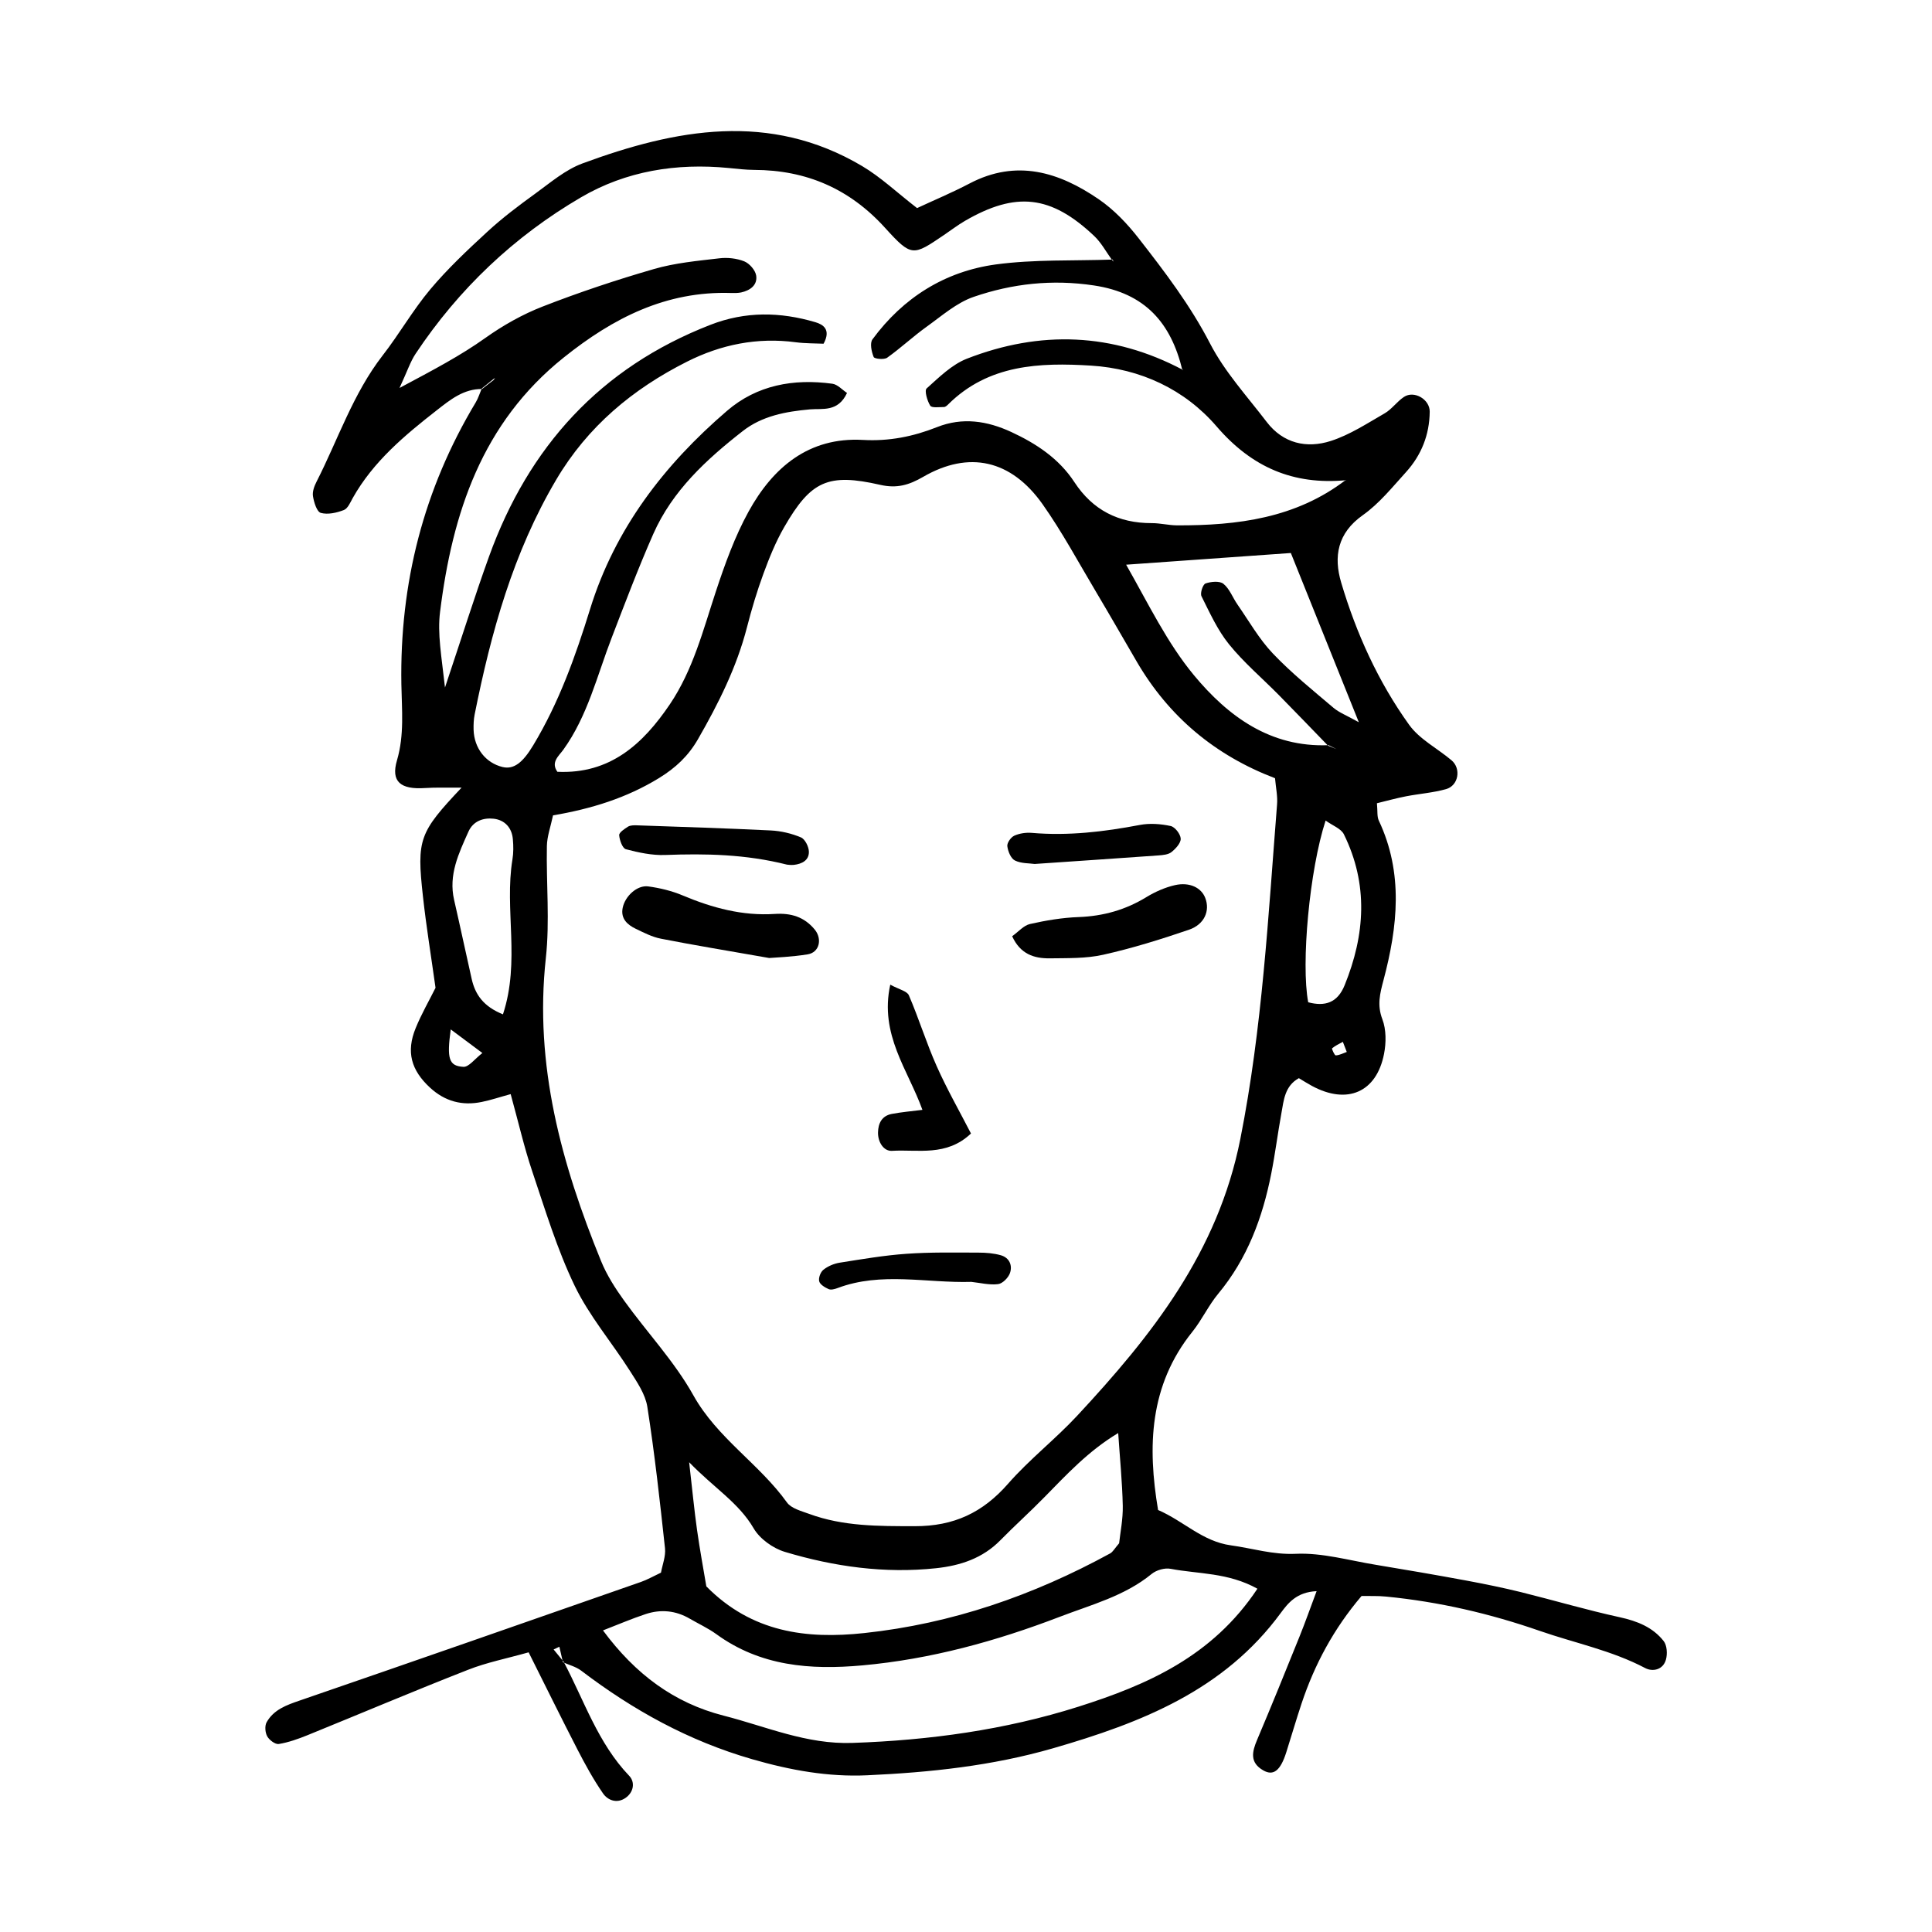 <?xml version="1.0" encoding="UTF-8"?>
<!-- Uploaded to: SVG Repo, www.svgrepo.com, Generator: SVG Repo Mixer Tools -->
<svg fill="#000000" width="800px" height="800px" version="1.1" viewBox="144 144 512 512" xmlns="http://www.w3.org/2000/svg">
 <g fill-rule="evenodd">
  <path d="m271.77 247.09c-4.887-0.059-8.449 2.84-11.977 5.598-8.551 6.68-16.863 13.609-22.305 23.281-0.648 1.168-1.316 2.797-2.367 3.199-1.898 0.73-4.254 1.27-6.102 0.754-1.047-0.289-1.809-2.777-2.07-4.379-0.211-1.219 0.332-2.715 0.938-3.883 5.715-11.219 9.664-23.332 17.516-33.457 4.422-5.688 8.027-12.047 12.645-17.543 4.602-5.473 9.863-10.418 15.133-15.27 3.977-3.664 8.324-6.938 12.707-10.105 3.996-2.902 7.941-6.297 12.461-7.969 24.723-9.125 49.641-13.816 74.117 0.691 4.969 2.941 9.246 7.027 14.57 11.141 4.352-2.035 9.246-4.074 13.914-6.523 12.426-6.523 23.688-3.043 34.234 4.18 4.019 2.754 7.566 6.484 10.586 10.363 6.906 8.855 13.68 17.738 18.914 27.875 3.879 7.508 9.812 13.969 15.004 20.773 4.383 5.727 10.609 7.094 17.008 5.039 5.023-1.621 9.617-4.644 14.262-7.32 1.895-1.094 3.25-3.109 5.094-4.336 2.691-1.809 6.879 0.621 6.84 3.906-0.059 6.102-2.207 11.504-6.266 15.992-3.633 4.004-7.113 8.352-11.465 11.426-6.742 4.762-7.777 10.992-5.723 17.891 3.996 13.453 9.793 26.234 17.98 37.641 2.766 3.871 7.512 6.266 11.262 9.438 2.609 2.211 1.84 6.711-1.461 7.637-3.438 0.961-7.062 1.219-10.59 1.898-2.535 0.492-5.023 1.18-7.727 1.84 0.203 2.074-0.012 3.5 0.492 4.586 6.586 13.934 5.004 28.164 1.246 42.309-0.957 3.613-1.719 6.594-0.301 10.344 1.047 2.746 1.027 6.238 0.441 9.211-1.996 10.176-9.766 13.504-19.094 8.465-1.188-0.641-2.324-1.367-3.473-2.055-3.734 2.066-4 5.812-4.629 9.301-0.973 5.324-1.637 10.695-2.691 16.012-2.293 11.648-6.328 22.523-14.055 31.82-2.578 3.109-4.309 6.906-6.84 10.066-11.457 14.258-11.91 30.477-9.094 47.242 6.801 2.934 11.754 8.332 19.305 9.367 5.719 0.785 11.082 2.519 17.18 2.242 7.031-0.324 14.184 1.773 21.262 2.922 8 1.32 15.996 2.695 23.965 4.172 4.863 0.906 9.719 1.898 14.52 3.078 8.73 2.168 17.383 4.731 26.168 6.648 4.602 1.012 8.688 2.637 11.574 6.289 0.906 1.133 1.043 3.438 0.609 4.949-0.746 2.684-3.481 3.273-5.492 2.223-8.848-4.664-18.586-6.609-27.906-9.84-13.246-4.613-26.793-7.742-40.754-9.105-2.191-0.227-4.414-0.117-6.508-0.156-7.402 8.711-12.449 18.156-15.895 28.484-1.422 4.281-2.684 8.609-4.047 12.918-1.535 4.871-3.402 6.359-6.09 4.82-3.629-2.066-3.012-4.883-1.641-8.117 3.863-9.113 7.578-18.293 11.281-27.473 1.473-3.652 2.769-7.352 4.481-11.914-5.297 0.238-7.582 3.188-9.508 5.793-15.059 20.516-36.926 29.074-60.301 35.836-16.203 4.684-32.621 6.402-49.238 7.164-10.352 0.484-20.363-1.32-30.547-4.262-16.852-4.863-31.547-13.008-45.289-23.457-1.387-1.055-3.223-1.508-4.852-2.242-0.312-1.367-0.629-2.734-0.941-4.102-0.516 0.246-1.023 0.484-1.527 0.719 0.887 1.094 1.785 2.168 2.656 3.25 5.445 10.262 9.062 21.547 17.371 30.23 1.633 1.703 1.203 4.379-0.996 5.883-2.246 1.535-4.664 0.641-5.949-1.23-2.539-3.68-4.715-7.648-6.766-11.633-4.301-8.344-8.438-16.766-12.934-25.738-5.848 1.652-11.141 2.684-16.078 4.637-14.258 5.578-28.348 11.562-42.531 17.324-2.457 0.992-5.012 1.91-7.598 2.332-0.926 0.156-2.519-1.043-3.066-2.023-0.555-1.004-0.699-2.797-0.156-3.75 1.891-3.336 5.238-4.535 8.746-5.738 30.199-10.383 60.348-20.918 90.488-31.449 1.656-0.578 3.215-1.484 5.269-2.449 0.395-2.144 1.293-4.367 1.066-6.465-1.355-12.516-2.734-25.035-4.68-37.473-0.516-3.336-2.719-6.555-4.609-9.527-4.828-7.586-10.809-14.586-14.664-22.59-4.656-9.672-7.793-20.102-11.238-30.32-2.144-6.367-3.637-12.949-5.707-20.441-2.863 0.777-5.223 1.582-7.652 2.074-5.195 1.074-9.766-0.137-13.73-3.797-4.984-4.606-6.375-9.477-3.793-15.773 1.516-3.719 3.551-7.246 5.262-10.676-1.152-8.246-2.457-16.238-3.34-24.262-1.676-15.125-0.992-16.879 10.238-28.781-3.914 0.031-6.801-0.09-9.68 0.102-6.457 0.434-9.113-1.664-7.43-7.352 1.977-6.742 1.27-13.402 1.16-20.113-0.457-26.781 5.879-51.723 19.695-74.715 0.691-1.152 1.074-2.457 1.602-3.699 1.012-0.816 2.031-1.641 3.039-2.457l0.484-0.352-0.348 0.539c-1.043 0.785-2.059 1.59-3.078 2.398zm224.31 94.387c0.715 0.352 1.414 0.699 2.121 1.055-0.75-0.309-1.512-0.609-2.258-0.918-4.344-4.481-8.66-8.973-13.027-13.41-4.418-4.481-9.273-8.59-13.211-13.461-3.043-3.758-5.106-8.352-7.297-12.73-0.414-0.816 0.359-3.129 1.066-3.387 1.449-0.504 3.754-0.73 4.762 0.102 1.633 1.328 2.43 3.641 3.699 5.461 3.055 4.398 5.738 9.16 9.391 13 4.934 5.184 10.578 9.734 16.055 14.383 1.512 1.281 3.492 2.016 6.723 3.828-6.535-16.281-12.332-30.723-18.016-44.848-14.281 1.012-28.328 2.016-43.648 3.098 5.953 10.469 10.848 20.68 17.93 29.246 9.07 10.945 20.281 19.211 35.711 18.582zm-57.219-128.69 0.266 0.559-0.422-0.434c-1.566-2.156-2.848-4.606-4.758-6.398-11.426-10.797-20.711-11.82-34.23-3.977-1.945 1.133-3.738 2.519-5.606 3.777-8.16 5.523-8.508 5.836-15.543-1.918-9.422-10.398-20.895-15.332-34.727-15.371-2.242-0.012-4.488-0.289-6.727-0.504-13.824-1.352-27.172 0.777-39.125 7.766-17.738 10.363-32.426 24.285-43.852 41.465-1.387 2.086-2.172 4.555-4.258 9.062 9.227-4.922 16.172-8.578 22.703-13.227 4.715-3.356 9.906-6.289 15.285-8.375 9.648-3.758 19.504-7.043 29.457-9.922 5.57-1.613 11.48-2.156 17.281-2.832 2.172-0.266 4.621 0 6.625 0.797 1.391 0.559 2.949 2.344 3.168 3.777 0.383 2.527-1.602 3.945-3.988 4.469-0.867 0.176-1.793 0.168-2.691 0.145-17.195-0.551-31.246 6.629-44.324 17.105-21.699 17.355-29.508 41.242-32.77 67.395-0.727 5.824 0.367 11.602 1.305 20.051 4.492-13.41 7.859-24.156 11.68-34.742 10.504-29.07 29.512-50.039 58.664-61.375 9.27-3.613 18.512-3.445 27.82-0.691 2.019 0.598 4.211 1.918 2.168 5.699-2.211-0.105-4.805-0.051-7.356-0.383-10.184-1.359-19.82 0.59-28.863 5.152-14.359 7.234-26.305 17.16-34.637 31.27-11.418 19.316-17.27 40.48-21.617 62.219-0.262 1.301-0.312 2.684-0.281 4.027 0.145 4.914 3.203 8.805 7.664 9.891 2.969 0.711 5.332-1.094 8.141-5.758 6.805-11.285 11.191-23.547 15.062-36.074 6.57-21.285 19.629-38.238 36.281-52.547 7.977-6.867 17.672-8.578 27.91-7.195 1.41 0.188 2.641 1.621 3.906 2.449-2.398 5.144-6.519 4.066-9.812 4.348-6.43 0.578-12.672 1.734-17.789 5.727-9.648 7.535-18.672 15.816-23.738 27.285-3.988 9.043-7.488 18.312-11.039 27.543-3.875 10.055-6.367 20.691-12.809 29.648-1.164 1.621-3.394 3.305-1.566 5.844 13.965 0.648 22.688-7.371 29.797-17.879 6.144-9.105 8.816-19.648 12.203-29.922 2.387-7.234 5.019-14.547 8.676-21.184 6.453-11.699 15.957-19.758 30.258-18.965 6.969 0.395 13.352-0.887 19.672-3.394 6.758-2.684 13.32-1.652 19.672 1.289 6.613 3.066 12.637 7.031 16.727 13.285 4.863 7.422 11.688 10.883 20.48 10.871 2.242-0.012 4.492 0.578 6.734 0.59 16.008 0.051 31.488-1.891 44.742-12.055l0.082 0.09c-13.977 1.309-24.992-3.367-34.363-14.27-8.449-9.809-20.168-15.281-33.25-16.098-13.613-0.848-27.188-0.324-37.852 10.262-0.312 0.312-0.75 0.711-1.137 0.711-1.258 0-3.223 0.289-3.633-0.352-0.816-1.289-1.582-4.027-0.957-4.574 3.285-2.941 6.648-6.297 10.641-7.871 19.434-7.578 38.656-6.918 57.281 2.961l-0.137 0.102c-3.004-12.504-9.844-20.449-23.449-22.484-11.082-1.664-21.625-0.492-31.887 3.031-4.516 1.559-8.418 5.019-12.41 7.879-3.617 2.59-6.887 5.668-10.508 8.246-0.812 0.57-3.367 0.309-3.57-0.195-0.574-1.414-1.059-3.68-0.312-4.684 8.133-11.047 19.195-17.996 32.652-19.84 10.184-1.379 20.641-0.926 30.988-1.297zm43.031 137.45c-15.914-6.07-28.121-16.312-36.613-30.848-3.637-6.238-7.219-12.488-10.906-18.688-4.613-7.742-8.898-15.734-14.086-23.086-8.34-11.789-19.527-14.258-31.633-7.246-3.75 2.168-6.949 3.129-11.367 2.125-13.855-3.16-18.391-1.074-25.461 11.191-2.238 3.883-3.953 8.105-5.496 12.316-1.715 4.656-3.141 9.438-4.375 14.238-2.731 10.605-7.57 20.234-12.988 29.66-2.551 4.43-5.898 7.578-10.312 10.293-8.594 5.273-17.93 8.156-28.098 9.891-0.637 3.012-1.578 5.562-1.629 8.117-0.188 9.91 0.797 19.926-0.277 29.715-3.102 28.328 4.156 54.594 14.645 80.301 1.512 3.707 3.75 7.203 6.106 10.469 6.055 8.414 13.332 16.105 18.344 25.086 6.348 11.367 17.461 18.148 24.809 28.398 1.145 1.594 3.793 2.262 5.863 3.023 9.059 3.336 18.414 3.25 27.977 3.266 10.422 0.02 18.051-3.602 24.766-11.266 5.621-6.422 12.484-11.75 18.305-18.008 19.766-21.246 37.285-43.309 43.238-73.359 5.824-29.402 7.387-59.012 9.73-88.648 0.184-2.16-0.316-4.394-0.539-6.941zm-4.664 214.79c-7.785-4.328-15.625-3.871-22.992-5.273-1.562-0.309-3.785 0.332-5.039 1.359-7.188 5.883-16.035 8.156-24.383 11.367-16.867 6.465-34.199 11.23-52.281 12.863-13.773 1.25-27.02 0.227-38.719-8.293-2.172-1.57-4.672-2.715-7.004-4.074-3.734-2.188-7.715-2.559-11.734-1.219-3.668 1.211-7.215 2.746-11.281 4.316 8.609 11.633 18.844 19.227 31.953 22.582 11.27 2.871 21.961 7.664 34.172 7.234 20.414-0.699 40.41-3.445 59.816-9.582 18.199-5.769 35.535-13.277 47.492-31.281zm-36.891-41.254c-7.906 4.731-13.668 11.004-19.633 17.074-3.785 3.871-7.812 7.477-11.598 11.336-4.707 4.793-10.605 6.723-17.012 7.41-13.672 1.465-27.059-0.414-40.094-4.328-3.148-0.945-6.66-3.457-8.277-6.246-3.981-6.812-10.434-10.637-17.09-17.508 0.848 7.402 1.352 12.688 2.09 17.941 0.742 5.273 1.723 10.508 2.465 14.957 12.051 12.203 26.516 14.031 41.883 12.367 23.176-2.481 44.762-9.969 65.148-21.113 0.719-0.402 1.168-1.301 2.359-2.676 0.297-2.805 1.043-6.379 0.969-9.93-0.133-6.246-0.758-12.484-1.211-19.285zm-163.05-110.96c4.644-14.113 0.344-27.77 2.516-41.059 0.289-1.742 0.273-3.594 0.109-5.359-0.258-3.066-2.176-5.09-5.066-5.422-2.731-0.309-5.438 0.578-6.711 3.438-2.57 5.738-5.316 11.438-3.793 18.066 1.602 6.988 3.09 14 4.664 20.98 0.938 4.121 3.113 7.273 8.281 9.355zm213.4-3.199c4.453 1.18 7.758 0.145 9.648-4.5 5.441-13.391 6.34-26.762-0.195-40.02-0.762-1.527-3.019-2.312-4.84-3.641-4.281 13.121-6.543 37.941-4.613 48.16zm-227.24 7.188c-1.062 7.805-0.516 9.703 3.367 9.922 1.422 0.082 2.977-2.086 5.023-3.664-3.336-2.492-5.695-4.254-8.391-6.258zm237.46 5.973c-0.473-1.23-0.75-1.949-1.039-2.676-0.969 0.539-2.016 1.012-2.856 1.723-0.125 0.105 0.66 1.891 0.977 1.867 0.98-0.043 1.934-0.559 2.918-0.914z"/>
  <path d="m347.84 397.88c-11.422-2.004-20.082-3.426-28.688-5.117-2.297-0.441-4.5-1.582-6.644-2.609-2.258-1.082-4.066-2.707-3.492-5.562 0.637-3.148 3.859-6.07 6.75-5.688 3.129 0.422 6.297 1.188 9.199 2.414 7.82 3.285 15.809 5.441 24.348 4.883 4.277-0.277 7.824 0.746 10.625 4.172 2 2.469 1.23 6.019-1.879 6.535-4.281 0.695-8.652 0.836-10.219 0.973z"/>
  <path d="m412.23 392.11c1.688-1.199 3.059-2.863 4.731-3.238 4.227-0.953 8.57-1.684 12.902-1.84 6.5-0.246 12.414-1.898 17.973-5.305 2.312-1.406 4.926-2.559 7.551-3.16 3.891-0.875 6.996 0.699 8.02 3.406 1.305 3.367-0.188 7.008-4.336 8.422-7.465 2.551-15.047 4.914-22.742 6.629-4.57 1.023-9.426 0.875-14.168 0.945-4.117 0.039-7.766-1.109-9.93-5.859z"/>
  <path d="m401.32 444.39c-6.516 6.184-14.047 4.172-20.938 4.594-2.176 0.137-3.754-2.293-3.699-4.883 0.051-2.469 1.047-4.398 3.656-4.902 2.57-0.484 5.195-0.711 8.113-1.074-3.812-10.625-11.426-19.906-8.523-33.18 2.344 1.281 4.457 1.703 4.934 2.828 2.656 6.184 4.641 12.645 7.375 18.785 2.703 6.078 6.027 11.891 9.082 17.832z"/>
  <path d="m352.57 373.14c-10.992-2.777-21.609-2.961-32.336-2.559-3.441 0.125-7.004-0.641-10.367-1.527-0.902-0.238-1.684-2.402-1.777-3.727-0.035-0.719 1.422-1.672 2.352-2.262 0.625-0.371 1.543-0.363 2.312-0.344 11.855 0.414 23.703 0.777 35.539 1.359 2.699 0.137 5.488 0.797 7.965 1.84 1.09 0.465 2.086 2.481 2.106 3.789 0.051 2.301-1.859 3.254-3.977 3.492-0.77 0.082-1.574-0.043-1.816-0.062z"/>
  <path d="m418.2 372.96c-1.41-0.207-3.562-0.09-5.234-0.918-1.078-0.527-1.855-2.43-2.016-3.809-0.105-0.867 0.945-2.363 1.848-2.766 1.395-0.629 3.113-0.875 4.641-0.746 9.664 0.836 19.133-0.297 28.613-2.098 2.629-0.504 5.547-0.289 8.172 0.277 1.148 0.238 2.625 2.144 2.676 3.356 0.051 1.168-1.336 2.664-2.445 3.551-0.848 0.68-2.254 0.797-3.43 0.887-10.734 0.766-21.488 1.492-32.824 2.266z"/>
  <path d="m401.43 483.71c-11.828 0.363-23.887-2.754-35.535 1.664-0.727 0.277-1.707 0.523-2.316 0.246-0.988-0.441-2.273-1.211-2.481-2.066-0.23-0.918 0.352-2.457 1.125-3.066 1.184-0.938 2.766-1.613 4.266-1.859 5.883-0.926 11.809-1.949 17.754-2.363 6.348-0.453 12.746-0.324 19.121-0.309 1.965 0 4.004 0.168 5.875 0.699 2.258 0.648 3.125 2.684 2.41 4.727-0.438 1.238-1.965 2.785-3.148 2.922-2.312 0.285-4.703-0.336-7.07-0.594z"/>
 </g>
</svg>